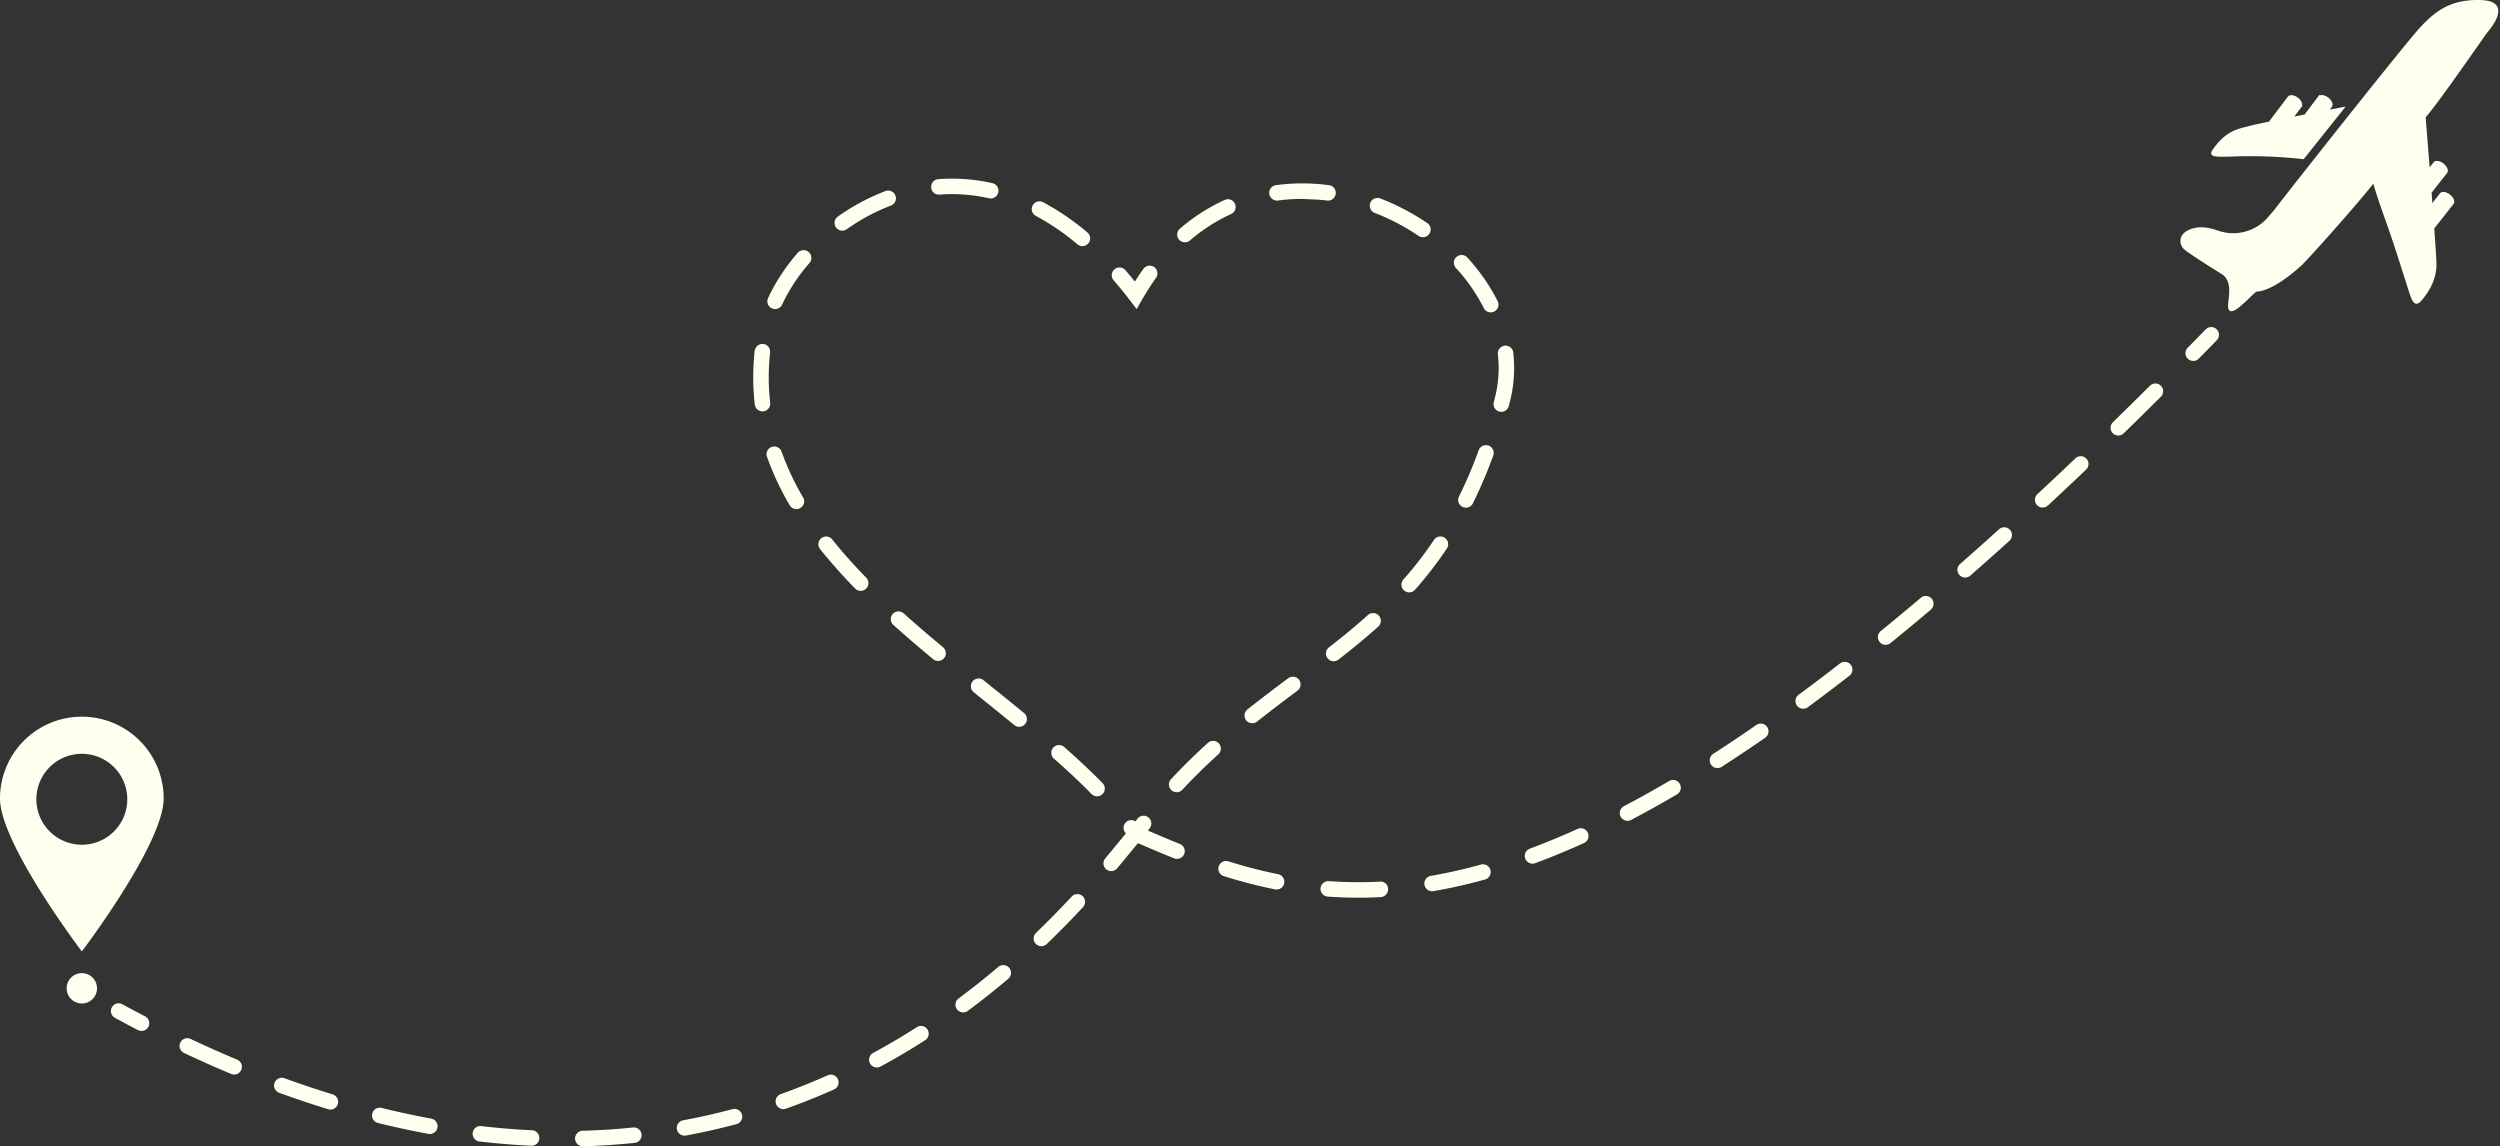 <?xml version="1.0" encoding="UTF-8" standalone="no"?><svg xmlns="http://www.w3.org/2000/svg" xmlns:xlink="http://www.w3.org/1999/xlink" data-name="Слой 1" fill="#000000" height="666.1" preserveAspectRatio="xMidYMid meet" version="1" viewBox="-0.0 -0.0 1452.7 666.1" width="1452.7" zoomAndPan="magnify"><rect x="-0.0" y="-0.0" width="1452.7" height="666.1" fill="#333333" stroke="none"/><g id="change1_1"><path d="M1725.391,671.128c-1.113-2.52-4.229-3.906-9.248-4.111-.83-.039-1.65-.049-2.441-.049-16.826,0-25.332,7.49-33.213,15.869-5.703,6.064-41.182,50.615-63.643,79.072-10.918,13.828-19.16,24.355-20.986,26.807,0,0-1.602,1.875-3.896,4.541a26.547,26.547,0,0,1-28.74,7.783c-5.254-1.865-9.785-2.422-13.398-1.67-5.977,1.25-7.91,3.955-8.477,6.006a6.644,6.644,0,0,0,2.021,6.523c1.641,1.494,11.953,8.281,21.65,14.248,5.41,3.33,4.648,10.186,4.092,15.186-.312,2.881-.547,4.971.371,5.918a1.782,1.782,0,0,0,1.309.527c1.289,0,2.871-1.055,4.082-1.973a74.055,74.055,0,0,0,6.436-5.781c1.689-1.641,3.604-3.496,4.082-3.594,8.594-.479,19.932-9.658,25.928-15.088,3.613-3.262,30.986-33.818,41.934-47.627,1.748,6.201,3.955,12.598,8.037,24.004,2.803,7.822,6.113,18.203,9.033,27.373.869,2.705,1.689,5.283,2.432,7.598l.664,2.07c1.572,4.98,2.607,8.271,4.531,8.662.977.225,2.061-.391,3.311-1.855,8.291-9.697,8.887-17.812,8.604-23.076-.205-4.121-.596-10.078-1.221-18.76L1699.844,785.483c1.035-1.328.117-3.711-2.08-5.439a7.114,7.114,0,0,0-3.184-1.494,2.582,2.582,0,0,0-2.588.752l-4.443,5.654c-.146-1.992-.303-4.004-.459-6.006l9.014-11.475c1.035-1.328.117-3.711-2.08-5.439a5.923,5.923,0,0,0-4.277-1.523,2.157,2.157,0,0,0-1.494.781l-2.305,2.93-.469-5.908c-.889-11.104-1.582-19.912-1.807-23.291,5.137-5.527,22.412-30.186,30.762-42.1,2.549-3.633,4.385-6.26,4.688-6.641l.293-.352C1724.844,679.419,1726.856,674.429,1725.391,671.128Z" fill="#fffff0" transform="translate(-274.146 -666.968)"/></g><g id="change1_2"><path d="M1571.074,757.925a276.858,276.858,0,0,1,41.416,1.523l.273.029,24.414-30.605-9.219,1.787,1.201-1.602c.957-1.445.039-3.779-2.158-5.439-1.719-1.289-3.682-1.699-4.951-1.182v-.557l-8.74,11.631c-1.572.312-3.174.625-4.766.938l-1.211.234,4.766-6.338h-.264c.283-1.416-.674-3.311-2.48-4.668-2.061-1.543-4.473-1.846-5.654-.732l-11.084,14.697c-5.879,1.211-8.994,1.895-10.117,2.217-.957.273-1.943.508-2.939.752-5.967,1.455-12.734,3.096-19.854,13.652a2.461,2.461,0,0,0-.527,2.451C1560.01,758.228,1563.496,758.13,1571.074,757.925Z" fill="#fffff0" transform="translate(-274.146 -666.968)"/></g><g id="change1_3"><path d="M321.699,1083.418a47.551,47.551,0,0,0-47.554,47.551c0,26.262,47.554,88.86,47.554,88.86s47.549-62.598,47.549-88.86A47.55,47.55,0,0,0,321.699,1083.418Zm0,74.404a26.417,26.417,0,1,1,26.416-26.418A26.417,26.417,0,0,1,321.699,1157.822Z" fill="#fffff0" transform="translate(-274.146 -666.968)"/></g><g id="change1_4"><path d="M319.6,1232.693a8.822,8.822,0,1,0,10.669,6.472A8.821,8.821,0,0,0,319.6,1232.693Z" fill="#fffff0" transform="translate(-274.146 -666.968)"/></g><g id="change1_5"><path d="M358.408,1257.534q-6.548-3.398-13.154-7.002a4.497,4.497,0,0,0-4.316,7.891q6.694,3.662,13.33,7.1a4.499,4.499,0,1,0,4.141-7.988Z" fill="#fffff0" transform="translate(-274.146 -666.968)"/></g><g id="change1_6"><path d="M411.953,1282.71q-13.345-5.581-27.021-12.021a4.5,4.5,0,1,0-3.828,8.145c9.219,4.346,18.428,8.447,27.373,12.178a4.568,4.568,0,0,0,1.738.352,4.501,4.501,0,0,0,1.738-8.652Z" fill="#fffff0" transform="translate(-274.146 -666.968)"/></g><g id="change1_7"><path d="M896.875,1187.944c-6.943,7.461-13.711,14.355-20.713,21.084a4.496,4.496,0,1,0,6.23,6.484c7.129-6.846,14.014-13.857,21.064-21.436a4.498,4.498,0,1,0-6.582-6.133Z" fill="#fffff0" transform="translate(-274.146 -666.968)"/></g><g id="change1_8"><path d="M467.451,1302.896c-9.199-2.822-18.613-5.977-27.988-9.395a4.501,4.501,0,1,0-3.086,8.457c9.521,3.467,19.092,6.68,28.438,9.551a4.738,4.738,0,0,0,1.318.195,4.503,4.503,0,0,0,1.318-8.809Z" fill="#fffff0" transform="translate(-274.146 -666.968)"/></g><g id="change1_9"><path d="M1136.358,845.991a4.498,4.498,0,1,0,8.047-4.023,111.851,111.851,0,0,0-17.646-25.381,4.5,4.5,0,0,0-6.641,6.074A102.874,102.874,0,0,1,1136.358,845.991Z" fill="#fffff0" transform="translate(-274.146 -666.968)"/></g><g id="change1_10"><path d="M982.393,1098.94a4.496,4.496,0,0,0-6.357-.303c-7.734,7.021-14.746,13.926-21.445,21.123a4.498,4.498,0,1,0,6.582,6.133c6.533-7.012,13.369-13.74,20.918-20.596A4.505,4.505,0,0,0,982.393,1098.94Z" fill="#fffff0" transform="translate(-274.146 -666.968)"/></g><g id="change1_11"><path d="M854.258,1228.813c-7.598,6.436-15.371,12.598-23.096,18.33a4.496,4.496,0,1,0,5.352,7.227c7.881-5.84,15.811-12.129,23.564-18.682a4.504,4.504,0,0,0-5.82-6.875Z" fill="#fffff0" transform="translate(-274.146 -666.968)"/></g><g id="change1_12"><path d="M699.785,1311.47c-9.404,2.52-19.053,4.697-28.682,6.475a4.501,4.501,0,0,0,.811,8.926,4.866,4.866,0,0,0,.83-.078c9.854-1.816,19.736-4.043,29.365-6.631a4.498,4.498,0,0,0-2.324-8.691Z" fill="#fffff0" transform="translate(-274.146 -666.968)"/></g><g id="change1_13"><path d="M755.127,1291.792c-8.975,4.014-18.164,7.686-27.295,10.938a4.497,4.497,0,1,0,3.008,8.477c9.365-3.32,18.77-7.09,27.959-11.191a4.503,4.503,0,0,0-3.672-8.223Z" fill="#fffff0" transform="translate(-274.146 -666.968)"/></g><g id="change1_14"><path d="M524.737,1316.978c-9.492-1.748-19.189-3.828-28.828-6.201a4.44,4.44,0,0,0-5.439,3.291,4.489,4.489,0,0,0,3.291,5.439c9.805,2.422,19.688,4.541,29.355,6.318a4.666,4.666,0,0,0,.82.078,4.5,4.5,0,0,0,.801-8.926Z" fill="#fffff0" transform="translate(-274.146 -666.968)"/></g><g id="change1_15"><path d="M962.676,807.769a4.521,4.521,0,0,0,2.93-1.084A101.398,101.398,0,0,1,989.512,791.333a4.497,4.497,0,1,0-3.73-8.184,110.207,110.207,0,0,0-26.035,16.699,4.502,4.502,0,0,0,2.93,7.92Z" fill="#fffff0" transform="translate(-274.146 -666.968)"/></g><g id="change1_16"><path d="M806.875,1263.843c-8.164,5.244-16.699,10.273-25.352,14.951a4.496,4.496,0,1,0,4.277,7.91c8.848-4.775,17.578-9.922,25.938-15.283a4.502,4.502,0,0,0-4.863-7.578Z" fill="#fffff0" transform="translate(-274.146 -666.968)"/></g><g id="change1_17"><path d="M583.242,1323.735c-9.629-.449-19.502-1.26-29.355-2.402a4.503,4.503,0,1,0-1.035,8.945c10.059,1.162,20.146,1.992,29.98,2.441a1.443,1.443,0,0,0,.205.01,4.499,4.499,0,0,0,.205-8.994Z" fill="#fffff0" transform="translate(-274.146 -666.968)"/></g><g id="change1_18"><path d="M642.002,1322.124c-9.609.996-19.482,1.641-29.326,1.904a4.503,4.503,0,0,0,.117,9.004h.117c10.078-.273,20.186-.938,30.029-1.963a4.497,4.497,0,0,0-.938-8.945Z" fill="#fffff0" transform="translate(-274.146 -666.968)"/></g><g id="change1_19"><path d="M1139.16,925.903a4.532,4.532,0,0,0-5.771,2.686,263.634,263.634,0,0,1-11.445,26.875,4.502,4.502,0,0,0,2.031,6.035,4.589,4.589,0,0,0,2.002.469,4.501,4.501,0,0,0,4.033-2.5,277.333,277.333,0,0,0,11.836-27.793A4.504,4.504,0,0,0,1139.16,925.903Z" fill="#fffff0" transform="translate(-274.146 -666.968)"/></g><g id="change1_20"><path d="M1148.487,867.837a4.5,4.5,0,0,0-3.965,4.98,71.138,71.138,0,0,1,.459,8.037,69.962,69.962,0,0,1-2.256,17.588l-.566,2.168a4.499,4.499,0,0,0,3.174,5.518,4.448,4.448,0,0,0,1.172.156,4.502,4.502,0,0,0,4.346-3.33l.605-2.344a78.404,78.404,0,0,0,2.529-19.756,79.987,79.987,0,0,0-.518-9.053A4.48,4.48,0,0,0,1148.487,867.837Z" fill="#fffff0" transform="translate(-274.146 -666.968)"/></g><g id="change1_21"><path d="M1113.653,979.448a4.498,4.498,0,0,0-6.24,1.24,216.005,216.005,0,0,1-17.783,23.027,4.488,4.488,0,0,0,.391,6.348,4.44,4.44,0,0,0,2.979,1.133,4.491,4.491,0,0,0,3.369-1.523,222.707,222.707,0,0,0,18.525-23.984A4.5,4.5,0,0,0,1113.653,979.448Z" fill="#fffff0" transform="translate(-274.146 -666.968)"/></g><g id="change1_22"><path d="M1045.84,783.54a4.502,4.502,0,0,0,.586-8.965,117.752,117.752,0,0,0-15.42-1.035,114.92,114.92,0,0,0-15.459,1.025,4.514,4.514,0,0,0-3.857,5.068,4.593,4.593,0,0,0,5.068,3.857,102.997,102.997,0,0,1,14.043-.947c4.609.283,9.6.312,14.434.957A4.204,4.204,0,0,0,1045.84,783.54Z" fill="#fffff0" transform="translate(-274.146 -666.968)"/></g><g id="change1_23"><path d="M1045.576,1049.468a4.504,4.504,0,0,0,6.318.791c9.072-7.061,16.416-13.154,23.115-19.18a4.502,4.502,0,1,0-6.016-6.699c-6.543,5.889-13.73,11.855-22.627,18.77A4.506,4.506,0,0,0,1045.576,1049.468Z" fill="#fffff0" transform="translate(-274.146 -666.968)"/></g><g id="change1_24"><path d="M1022.696,1061.079c-7.832,5.859-15.752,11.826-23.721,18.164a4.504,4.504,0,0,0,5.605,7.051c7.891-6.279,15.752-12.207,23.506-18.008a4.5,4.5,0,1,0-5.391-7.207Z" fill="#fffff0" transform="translate(-274.146 -666.968)"/></g><g id="change1_25"><path d="M1072.969,790.679a127.469,127.469,0,0,1,25.42,13.32,4.502,4.502,0,1,0,5.039-7.461,136.698,136.698,0,0,0-27.217-14.258,4.501,4.501,0,1,0-3.242,8.398Z" fill="#fffff0" transform="translate(-274.146 -666.968)"/></g><g id="change1_26"><path d="M930.518,841.216l4.102,5.361,3.369-5.85c2.461-4.268,5.107-8.398,7.871-12.256a4.501,4.501,0,1,0-7.324-5.234q-2.534,3.545-4.922,7.334c-1.865-2.305-3.721-4.531-5.605-6.689a4.499,4.499,0,0,0-6.777,5.918Q925.904,835.176,930.518,841.216Z" fill="#fffff0" transform="translate(-274.146 -666.968)"/></g><g id="change1_27"><path d="M820.059,780.044a97.412,97.412,0,0,1,28.779,2.129,4.496,4.496,0,1,0,1.992-8.77,106.208,106.208,0,0,0-31.455-2.324,4.483,4.483,0,0,0-4.141,4.824A4.386,4.386,0,0,0,820.059,780.044Z" fill="#fffff0" transform="translate(-274.146 -666.968)"/></g><g id="change1_28"><path d="M722.656,846.128a4.479,4.479,0,0,0,5.967-2.197A104.309,104.309,0,0,1,744.551,819.731a4.5,4.5,0,0,0-6.797-5.898,111.733,111.733,0,0,0-17.295,26.328A4.489,4.489,0,0,0,722.656,846.128Z" fill="#fffff0" transform="translate(-274.146 -666.968)"/></g><g id="change1_29"><path d="M763.594,800.991a4.486,4.486,0,0,0,2.598-.83,115.278,115.278,0,0,1,25.654-13.74,4.5,4.5,0,1,0-3.184-8.418,124.108,124.108,0,0,0-27.666,14.814,4.501,4.501,0,0,0,2.598,8.174Z" fill="#fffff0" transform="translate(-274.146 -666.968)"/></g><g id="change1_30"><path d="M1390.254,1014.37q-11.821,10.005-23.252,19.297a4.498,4.498,0,1,0,5.684,6.973q11.484-9.331,23.389-19.395a4.504,4.504,0,1,0-5.82-6.875Z" fill="#fffff0" transform="translate(-274.146 -666.968)"/></g><g id="change1_31"><path d="M1244.043,1120.806c-8.818,5.186-17.656,10.107-26.27,14.629a4.501,4.501,0,0,0,2.09,8.486,4.443,4.443,0,0,0,2.09-.518c8.74-4.59,17.715-9.58,26.66-14.844a4.5,4.5,0,0,0-4.57-7.754Z" fill="#fffff0" transform="translate(-274.146 -666.968)"/></g><g id="change1_32"><path d="M721.69,900.991a128.203,128.203,0,0,1-.85-14.746,136.551,136.551,0,0,1,.781-14.473,4.498,4.498,0,0,0-3.994-4.951,4.686,4.686,0,0,0-4.951,3.994,144.127,144.127,0,0,0-.84,15.43,139.504,139.504,0,0,0,.908,15.781,4.503,4.503,0,0,0,4.463,3.984,4.772,4.772,0,0,0,.527-.029A4.502,4.502,0,0,0,721.69,900.991Z" fill="#fffff0" transform="translate(-274.146 -666.968)"/></g><g id="change1_33"><path d="M1134.658,1169.36a297.778,297.778,0,0,1-29.092,6.562,4.5,4.5,0,0,0,.752,8.936,4.12,4.12,0,0,0,.771-.068,306.561,306.561,0,0,0,29.971-6.758,4.499,4.499,0,1,0-2.402-8.672Z" fill="#fffff0" transform="translate(-274.146 -666.968)"/></g><g id="change1_34"><path d="M1294.746,1088.228q-12.803,8.892-25.059,16.768a4.499,4.499,0,1,0,4.883,7.559q12.363-7.954,25.312-16.924a4.505,4.505,0,0,0-5.137-7.402Z" fill="#fffff0" transform="translate(-274.146 -666.968)"/></g><g id="change1_35"><path d="M1480.078,933.354q-11.162,10.649-22.031,20.732a4.505,4.505,0,0,0,6.133,6.602q10.898-10.137,22.109-20.811a4.504,4.504,0,1,0-6.211-6.523Z" fill="#fffff0" transform="translate(-274.146 -666.968)"/></g><g id="change1_36"><path d="M1343.369,1052.456q-12.29,9.536-24.082,18.223a4.504,4.504,0,0,0,5.352,7.246q11.865-8.76,24.238-18.359a4.497,4.497,0,0,0-5.508-7.109Z" fill="#fffff0" transform="translate(-274.146 -666.968)"/></g><g id="change1_37"><path d="M1523.428,891.118q-10.928,10.869-21.562,21.24a4.503,4.503,0,0,0,6.289,6.445q10.664-10.4,21.621-21.299a4.502,4.502,0,0,0-6.348-6.387Z" fill="#fffff0" transform="translate(-274.146 -666.968)"/></g><g id="change1_38"><path d="M1075.996,1179.263a234.135,234.135,0,0,1-29.707-.303,4.651,4.651,0,0,0-4.824,4.16,4.512,4.512,0,0,0,4.16,4.824c5.801.42,11.719.654,17.783.654,4.287,0,8.643-.107,13.076-.352a4.499,4.499,0,0,0,4.248-4.736A4.262,4.262,0,0,0,1075.996,1179.263Z" fill="#fffff0" transform="translate(-274.146 -666.968)"/></g><g id="change1_39"><path d="M1435.752,974.526q-11.47,10.386-22.588,20.107a4.499,4.499,0,1,0,5.918,6.777q11.177-9.785,22.705-20.205a4.501,4.501,0,1,0-6.035-6.68Z" fill="#fffff0" transform="translate(-274.146 -666.968)"/></g><g id="change1_40"><path d="M1190.801,1148.657c-9.414,4.268-18.73,8.115-27.695,11.445a4.501,4.501,0,0,0,1.562,8.721,4.37,4.37,0,0,0,1.562-.283c9.16-3.398,18.682-7.334,28.281-11.68a4.502,4.502,0,1,0-3.711-8.203Z" fill="#fffff0" transform="translate(-274.146 -666.968)"/></g><g id="change1_41"><path d="M799.268,1023.413a4.502,4.502,0,1,0-6.016,6.699c7.529,6.748,15.283,13.369,23.125,19.883a4.5,4.5,0,0,0,5.762-6.914C814.375,1036.626,806.699,1030.083,799.268,1023.413Z" fill="#fffff0" transform="translate(-274.146 -666.968)"/></g><g id="change1_42"><path d="M1016.826,1174.937a281.754,281.754,0,0,1-28.877-7.461,4.503,4.503,0,1,0-2.695,8.594,294.63,294.63,0,0,0,29.795,7.695,4.646,4.646,0,0,0,.889.088,4.502,4.502,0,0,0,.889-8.916Z" fill="#fffff0" transform="translate(-274.146 -666.968)"/></g><g id="change1_43"><path d="M849.483,1065.327l-3.877-3.125a4.501,4.501,0,0,0-5.645,7.012l3.877,3.125c6.631,5.332,13.213,10.645,19.678,15.938a4.432,4.432,0,0,0,2.852,1.025,4.501,4.501,0,0,0,2.852-7.979C862.744,1076.001,856.133,1070.679,849.483,1065.327Z" fill="#fffff0" transform="translate(-274.146 -666.968)"/></g><g id="change1_44"><path d="M736.924,962.798a4.501,4.501,0,0,0,3.887-6.777,155.123,155.123,0,0,1-12.5-26.602,4.497,4.497,0,1,0-8.477,3.008,164.223,164.223,0,0,0,13.203,28.145A4.512,4.512,0,0,0,736.924,962.798Z" fill="#fffff0" transform="translate(-274.146 -666.968)"/></g><g id="change1_45"><path d="M757.686,980.386a4.496,4.496,0,0,0-7.031,5.605,306.491,306.491,0,0,0,20.439,22.998,4.503,4.503,0,0,0,6.445-6.289C770.156,995.151,763.477,987.642,757.686,980.386Z" fill="#fffff0" transform="translate(-274.146 -666.968)"/></g><g id="change1_46"><path d="M900.215,808.94a4.505,4.505,0,1,0,5.801-6.895,148.742,148.742,0,0,0-25.781-17.598,4.5,4.5,0,0,0-4.219,7.949A138.773,138.773,0,0,1,900.215,808.94Z" fill="#fffff0" transform="translate(-274.146 -666.968)"/></g><g id="change1_47"><path d="M959.737,1157.368c-6.274-2.488-12.427-5.132-18.569-7.783.337-.439.669-.901,1.011-1.338a4.495,4.495,0,1,0-7.09-5.527c-.41.522-.752,1.006-1.157,1.528a4.444,4.444,0,0,0-5.103.171,4.492,4.492,0,0,0-.889,6.299l.42.571c-1.226,1.47-2.554,3.083-4.092,4.956-2.275,2.764-4.893,5.957-7.861,9.492a4.499,4.499,0,1,0,6.895,5.781c2.988-3.564,5.625-6.777,7.92-9.561,1.548-1.885,2.9-3.521,4.175-5.054,6.948,3.015,13.916,6.008,21.021,8.823a4.497,4.497,0,0,0,3.32-8.359Z" fill="#fffff0" transform="translate(-274.146 -666.968)"/></g><g id="change1_48"><path d="M914.834,1122.026c-6.533-6.65-13.838-13.525-22.324-21.006a4.504,4.504,0,0,0-5.957,6.758c8.33,7.334,15.479,14.062,21.855,20.557a4.502,4.502,0,0,0,6.426-6.309Z" fill="#fffff0" transform="translate(-274.146 -666.968)"/></g><g id="change1_49"><path d="M1555.869,858.335l-10.488,10.703a4.502,4.502,0,0,0,6.426,6.309l10.508-10.723a4.503,4.503,0,0,0-6.445-6.289Z" fill="#fffff0" transform="translate(-274.146 -666.968)"/></g></svg>